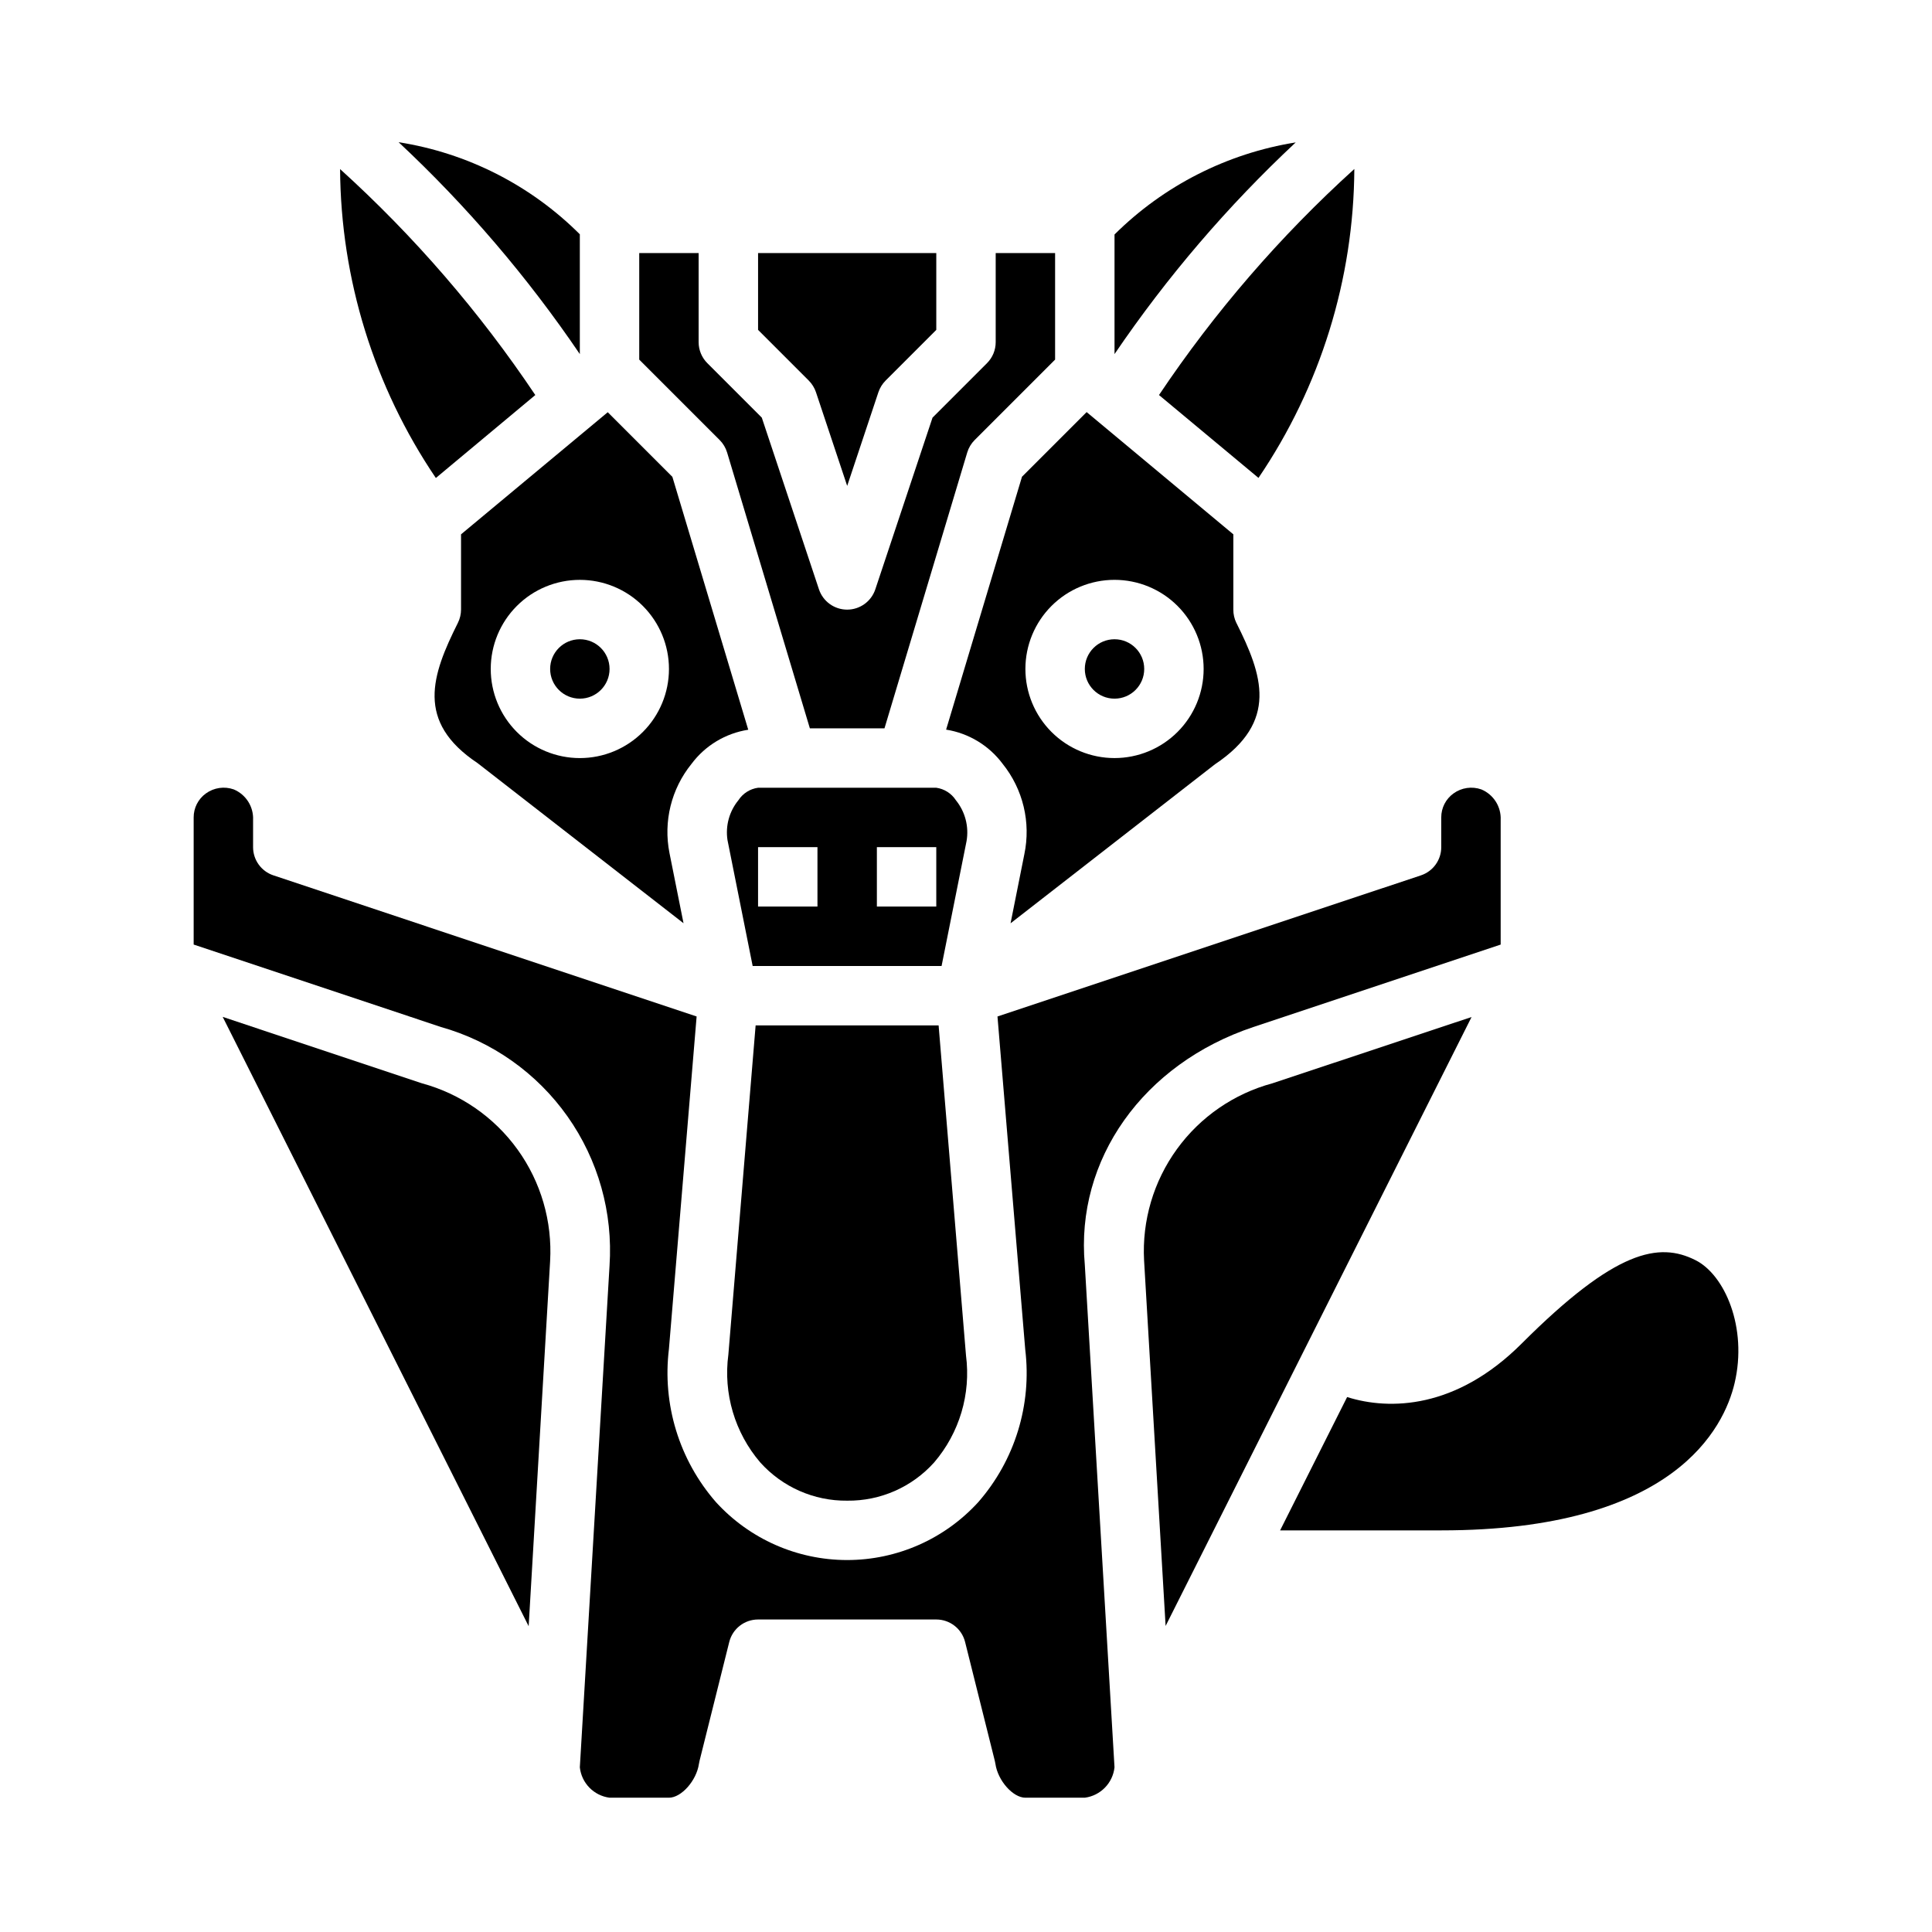 <?xml version="1.0" encoding="UTF-8"?>
<!-- Uploaded to: ICON Repo, www.iconrepo.com, Generator: ICON Repo Mixer Tools -->
<svg fill="#000000" width="800px" height="800px" version="1.1" viewBox="144 144 512 512" xmlns="http://www.w3.org/2000/svg">
 <g>
  <path d="m360.24 247.94 8.273 24.828 8.273-24.828c0.391-1.156 1.043-2.211 1.902-3.078l13.438-13.438v-20.355h-47.23v20.355l13.438 13.438c0.863 0.867 1.516 1.922 1.906 3.078z"/>
  <path d="m344.25 415.74-7.227 87.246c-1.375 10.293 1.699 20.688 8.453 28.574 5.863 6.535 14.254 10.23 23.035 10.133 8.789 0.105 17.191-3.594 23.055-10.141 6.703-7.828 9.77-18.133 8.434-28.355l-7.258-87.457z"/>
  <path d="m397.32 356.07c-1.168-1.805-3.066-3.012-5.195-3.309h-47.23c-2.137 0.293-4.035 1.5-5.211 3.309-2.41 2.941-3.461 6.762-2.898 10.523l6.676 33.402h50.066l6.613-33.062c0.676-3.859-0.352-7.82-2.82-10.863zm-36.684 28.18h-15.742v-15.742h15.742zm31.488 0h-15.742v-15.742h15.742z"/>
  <path d="m336.69 263.91 21.934 73.109h19.773l21.93-73.109c0.375-1.246 1.055-2.383 1.977-3.305l21.309-21.309v-28.23h-15.742v23.617c0 2.086-0.832 4.09-2.309 5.562l-14.43 14.43-15.152 45.469c-1.062 3.231-4.078 5.414-7.477 5.414-3.402 0-6.418-2.184-7.481-5.414l-15.137-45.469-14.43-14.43c-1.477-1.473-2.305-3.477-2.309-5.562v-23.617h-15.742v28.23l21.309 21.309c0.922 0.922 1.602 2.059 1.977 3.305z"/>
  <path d="m487.38 181.74c-18.168 2.906-34.965 11.441-48.02 24.402v31.695c13.875-20.426 29.98-39.238 48.02-56.098z"/>
  <path d="m477.51 270.65c16.398-24.164 25.242-52.664 25.402-81.867-19.637 17.781-37.02 37.898-51.766 59.906z"/>
  <path d="m305.54 321.28c0 4.348-3.523 7.871-7.871 7.871-4.348 0-7.875-3.523-7.875-7.871s3.527-7.871 7.875-7.871c4.348 0 7.871 3.523 7.871 7.871"/>
  <path d="m447.23 321.28c0 4.348-3.523 7.871-7.871 7.871s-7.871-3.523-7.871-7.871 3.523-7.871 7.871-7.871 7.871 3.523 7.871 7.871"/>
  <path d="m394.73 337.36c5.973 0.945 11.34 4.188 14.957 9.031 5.434 6.738 7.551 15.562 5.766 24.031l-3.644 18.262 54.168-42.141c16.957-11.328 12.594-23.664 5.668-37.488l-0.004 0.008c-0.531-1.102-0.805-2.309-0.793-3.527v-19.934l-38.879-32.395-17.129 17.129zm44.629-39.695c6.262 0 12.27 2.484 16.699 6.914 4.43 4.43 6.918 10.438 6.918 16.699 0 6.266-2.488 12.27-6.918 16.699-4.43 4.43-10.438 6.918-16.699 6.918-6.266 0-12.27-2.488-16.699-6.918-4.43-4.43-6.918-10.434-6.918-16.699 0-6.262 2.488-12.27 6.918-16.699 4.43-4.43 10.434-6.914 16.699-6.914z"/>
  <path d="m255.82 431.09-52.801-17.602 81.082 161.47 5.684-96.703c0.609-10.566-2.434-21.02-8.617-29.605-6.188-8.59-15.137-14.789-25.348-17.562z"/>
  <path d="m476.22 416.15 65.473-21.828v-33.023c0.164-3.504-1.883-6.738-5.117-8.094-2.488-0.879-5.254-0.48-7.391 1.07-2.047 1.473-3.25 3.844-3.238 6.359v7.875c0.004 3.387-2.168 6.398-5.383 7.469l-112.22 37.402 7.359 88.293v-0.004c1.766 14.613-2.75 29.285-12.422 40.379-8.914 9.797-21.543 15.379-34.785 15.379-13.246 0-25.875-5.582-34.789-15.379-9.715-11.152-14.23-25.902-12.43-40.582l7.336-88.09-112.16-37.398c-3.215-1.07-5.383-4.082-5.383-7.469v-7.211c0.164-3.504-1.883-6.738-5.117-8.094-2.488-0.879-5.254-0.48-7.391 1.07-2.047 1.473-3.25 3.844-3.238 6.359v33.684l65.473 21.828v0.004c13.586 3.812 25.445 12.184 33.594 23.707 8.145 11.523 12.078 25.496 11.145 39.574l-7.871 132.93c0.449 4.18 3.703 7.504 7.871 8.051h15.742c3.297 0 7.312-4.535 7.949-8.98h0.004c0.035-0.266 0.09-0.527 0.156-0.789l7.871-31.488c0.871-3.508 4.019-5.973 7.637-5.973h47.23c3.613 0 6.762 2.457 7.637 5.957l7.871 31.488c0.07 0.262 0.121 0.523 0.16 0.789 0.637 4.465 4.652 8.996 7.949 8.996h15.746c4.168-0.547 7.418-3.871 7.871-8.051l-7.871-133.18c-2.535-27.844 15.434-53.27 44.734-63.031z"/>
  <path d="m481.2 431.09c-10.184 2.746-19.117 8.902-25.305 17.441-6.191 8.539-9.262 18.945-8.703 29.477l5.707 96.891 81.082-161.38z"/>
  <path d="m593.27 477.93c-9.582-4.793-21.051-2.832-46.02 22.137-17.32 17.32-34.961 17.727-46.25 14.168l-17.758 35.332h42.711c61.852 0 74.965-27.285 77.734-39.023 3.461-14.688-2.594-28.738-10.418-32.613z"/>
  <path d="m285.86 248.69c-14.738-22-32.109-42.109-51.734-59.883 0.176 29.199 9.008 57.688 25.379 81.867z"/>
  <path d="m297.66 237.84v-31.75c-13.023-13.008-29.836-21.555-48.02-24.402 18.043 16.875 34.148 35.707 48.02 56.152z"/>
  <path d="m266.18 305.54c-0.004 1.223-0.289 2.43-0.836 3.527-6.91 13.824-11.289 26.16 5.203 37.156l54.594 42.445-3.715-18.578c-1.672-8.363 0.469-17.039 5.84-23.664 3.633-4.863 9.027-8.105 15.027-9.039l-20.105-67.016-17.129-17.129-38.879 32.363zm31.488-7.871c6.262 0 12.27 2.484 16.695 6.914 4.43 4.43 6.918 10.438 6.918 16.699 0 6.266-2.488 12.27-6.918 16.699-4.426 4.43-10.434 6.918-16.695 6.918-6.266 0-12.273-2.488-16.699-6.918-4.43-4.43-6.918-10.434-6.918-16.699 0-6.262 2.488-12.27 6.918-16.699 4.426-4.43 10.434-6.914 16.699-6.914z"/>
 </g>
</svg>